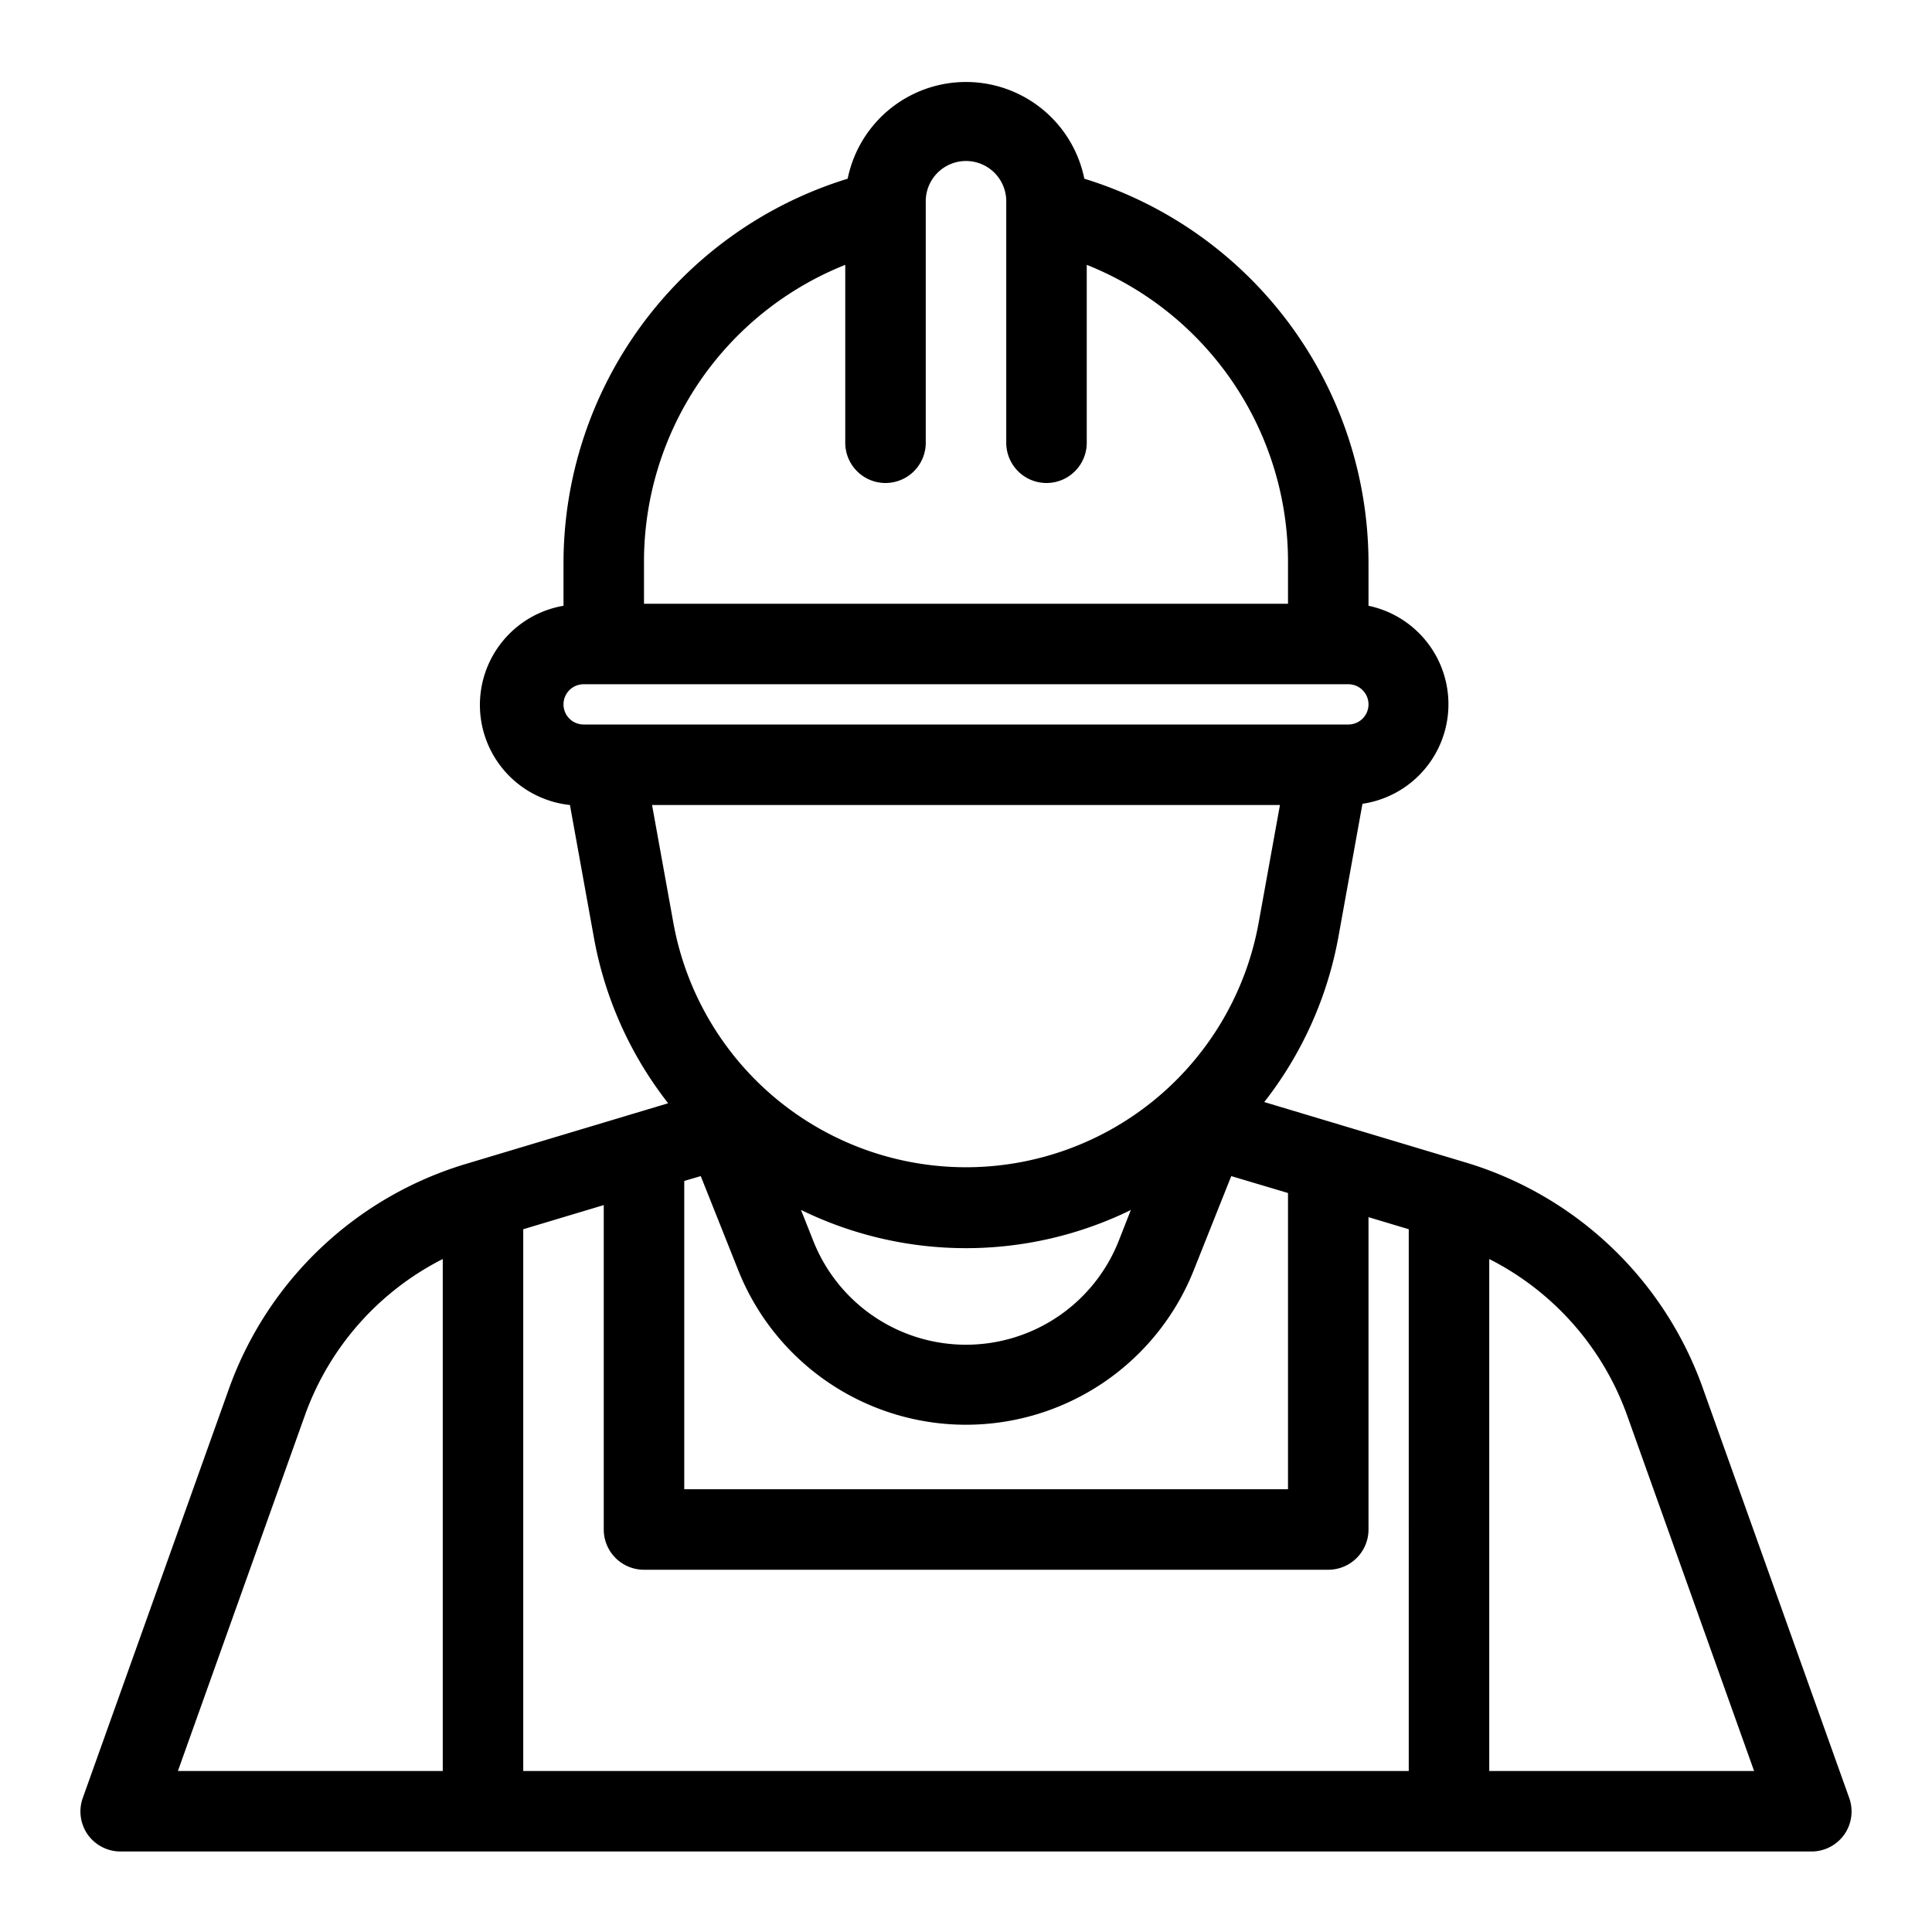 <svg xmlns="http://www.w3.org/2000/svg" viewBox="0 0 48 48" width="512" height="512"><g id="Line"><path d="M5.7,34.47,2.06,44.66a1,1,0,0,0,.12.92A1,1,0,0,0,3,46H45a1,1,0,0,0,.82-.42,1,1,0,0,0,.12-.92L42.3,34.47a9,9,0,0,0-5.89-5.59l-5-1.5a9.37,9.37,0,0,0,1.84-4.09l.6-3.32A2.5,2.5,0,0,0,34,15.05V14a10,10,0,0,0-7.06-9.56,3,3,0,0,0-5.88,0A10,10,0,0,0,14,14v1.05A2.5,2.5,0,0,0,14.16,20l.6,3.32a9.37,9.37,0,0,0,1.84,4.09l-5,1.5A9,9,0,0,0,5.7,34.47ZM24,29a7.39,7.39,0,0,1-7.27-6.07L16.2,20H31.8l-.53,2.93A7.39,7.39,0,0,1,24,29Zm4.1,1.05-.31.79a4.08,4.08,0,0,1-7.58,0l-.31-.78a9.32,9.32,0,0,0,8.2,0Zm-10.69-.83.94,2.36a6.09,6.09,0,0,0,11.3,0l.94-2.36,1.41.42V37H17V29.34ZM16,39H33a1,1,0,0,0,1-1V30.24l1,.3V44H13V30.54l2-.6V38A1,1,0,0,0,16,39ZM7.58,35.15A7,7,0,0,1,11,31.28V44H4.42Zm32.84,0L43.58,44H37V31.28A7,7,0,0,1,40.42,35.15ZM21,6.58V11a1,1,0,0,0,2,0V5a1,1,0,0,1,2,0v6a1,1,0,0,0,2,0V6.58A7.94,7.94,0,0,1,32,14v1H16V14A7.94,7.94,0,0,1,21,6.58ZM14.5,17h19a.5.5,0,0,1,0,1h-19a.5.5,0,0,1,0-1Z"></path></g></svg>